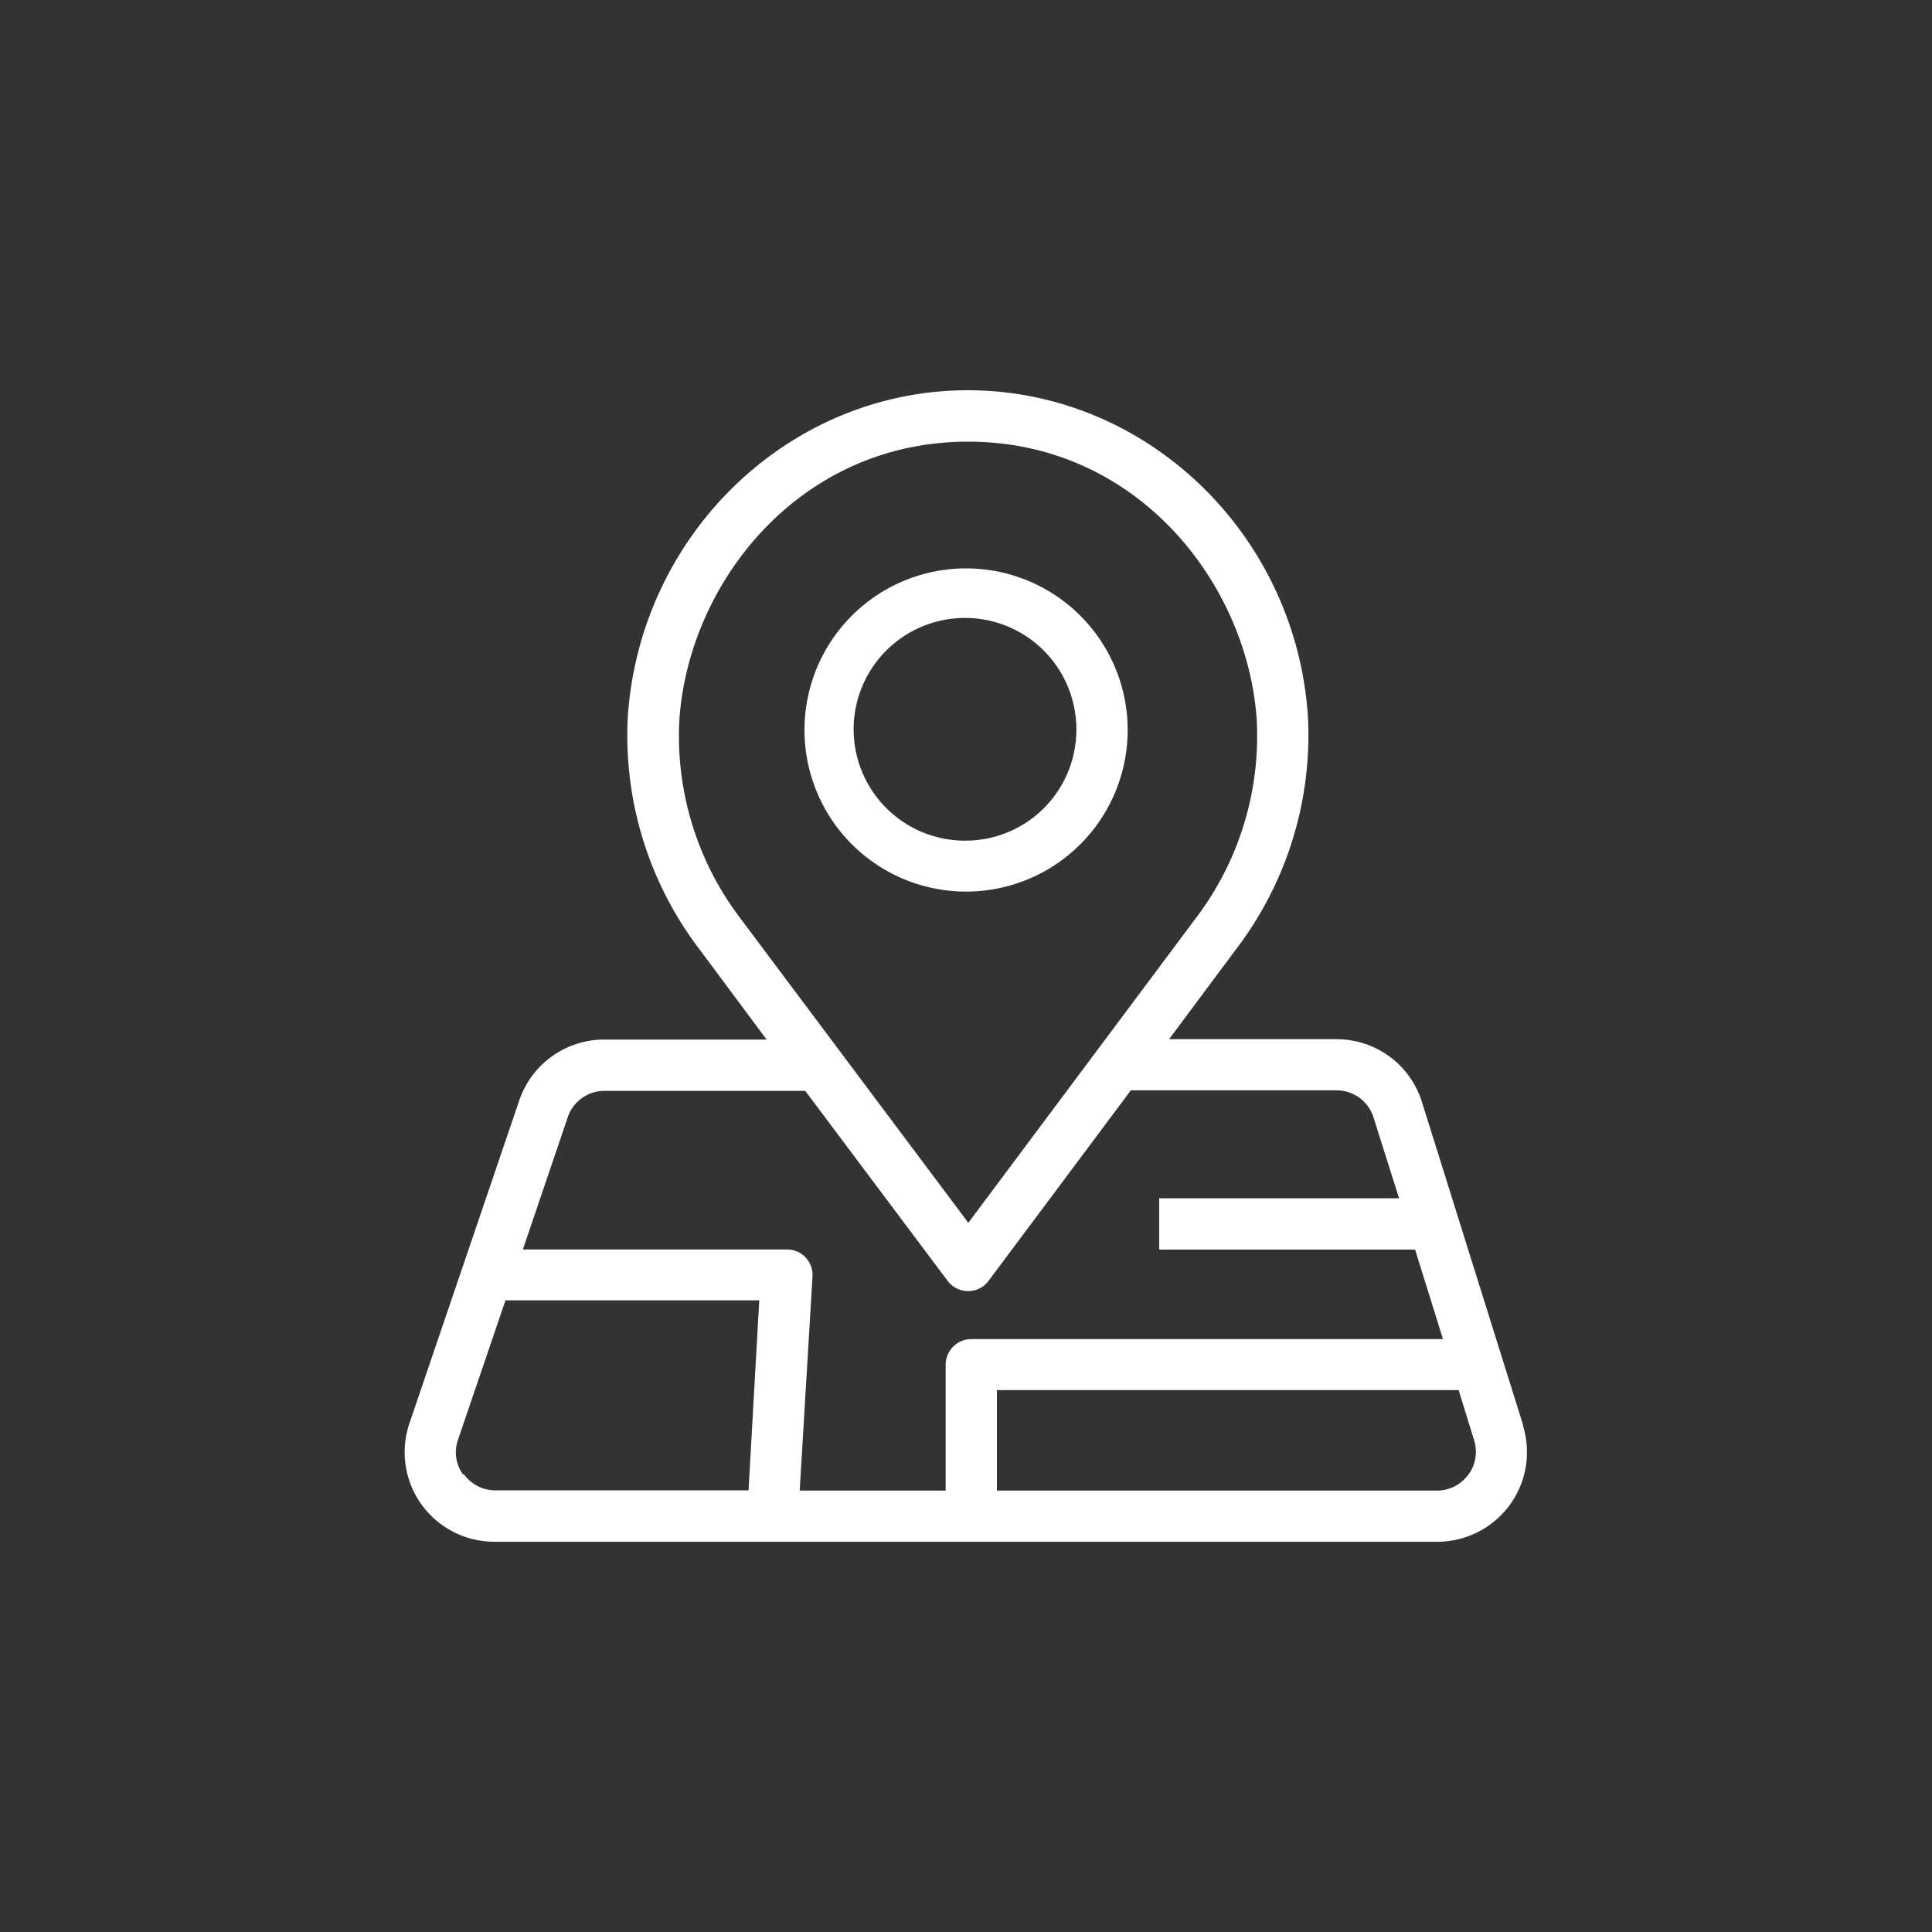 <?xml version="1.0" encoding="UTF-8"?> <svg xmlns="http://www.w3.org/2000/svg" id="Lager_1" data-name="Lager 1" viewBox="0 0 250 250"><rect x="0" y="0" width="250" height="250" fill="#333333" stroke="none"/> <defs> <style>.cls-1{fill:#fff;}</style> </defs> <title>Amiralen-Ikon-Vit</title> <path class="cls-1" d="M145.92,94.37a20.91,20.91,0,1,0-20.91,21A20.91,20.91,0,0,0,145.92,94.37ZM125,108.78a14.41,14.41,0,1,1,14.28-14.52v.11A14.35,14.35,0,0,1,125,108.78Z"></path> <path class="cls-1" d="M197.09,184.4,184,142.6a11.57,11.57,0,0,0-11-8.13H151.28l8.63-11.59a45.68,45.68,0,0,0,9.33-30.23c-1.59-23.59-20.91-42.15-44-42.15s-42.38,18.56-44,42.2a45.63,45.63,0,0,0,9.34,30.23l8.62,11.59h-21a11.6,11.6,0,0,0-11,7.85L53,184.12A11.59,11.59,0,0,0,64,199.5H186a11.59,11.59,0,0,0,11.06-15.05ZM87.91,93.15c1.19-17.68,15.47-36,37.36-36s36.16,18.35,37.35,36a39,39,0,0,1-8,25.82l-29.32,39.26L95.93,119A39,39,0,0,1,87.91,93.15ZM73.5,144.47a5,5,0,0,1,4.7-3.31h26l18.42,24.58a3.32,3.32,0,0,0,4.64.67,3.49,3.49,0,0,0,.66-.67l18.41-24.65H173a5,5,0,0,1,4.73,3.5l3.31,10.47H150v6.63h33.11l3.61,11.59H125.69a3.32,3.32,0,0,0-3.32,3.31v16.29H103.48l1.66-27.72a3.31,3.31,0,0,0-3.12-3.48H67.66ZM59.93,190.82a4.92,4.92,0,0,1-.65-4.56l6.13-18H98.25l-1.39,24.59H64a5,5,0,0,1-4-2.12Zm130.07,0a5,5,0,0,1-4,2.06H129v-13h59.75l2,6.49a5,5,0,0,1-.73,4.44Z"></path> </svg> 